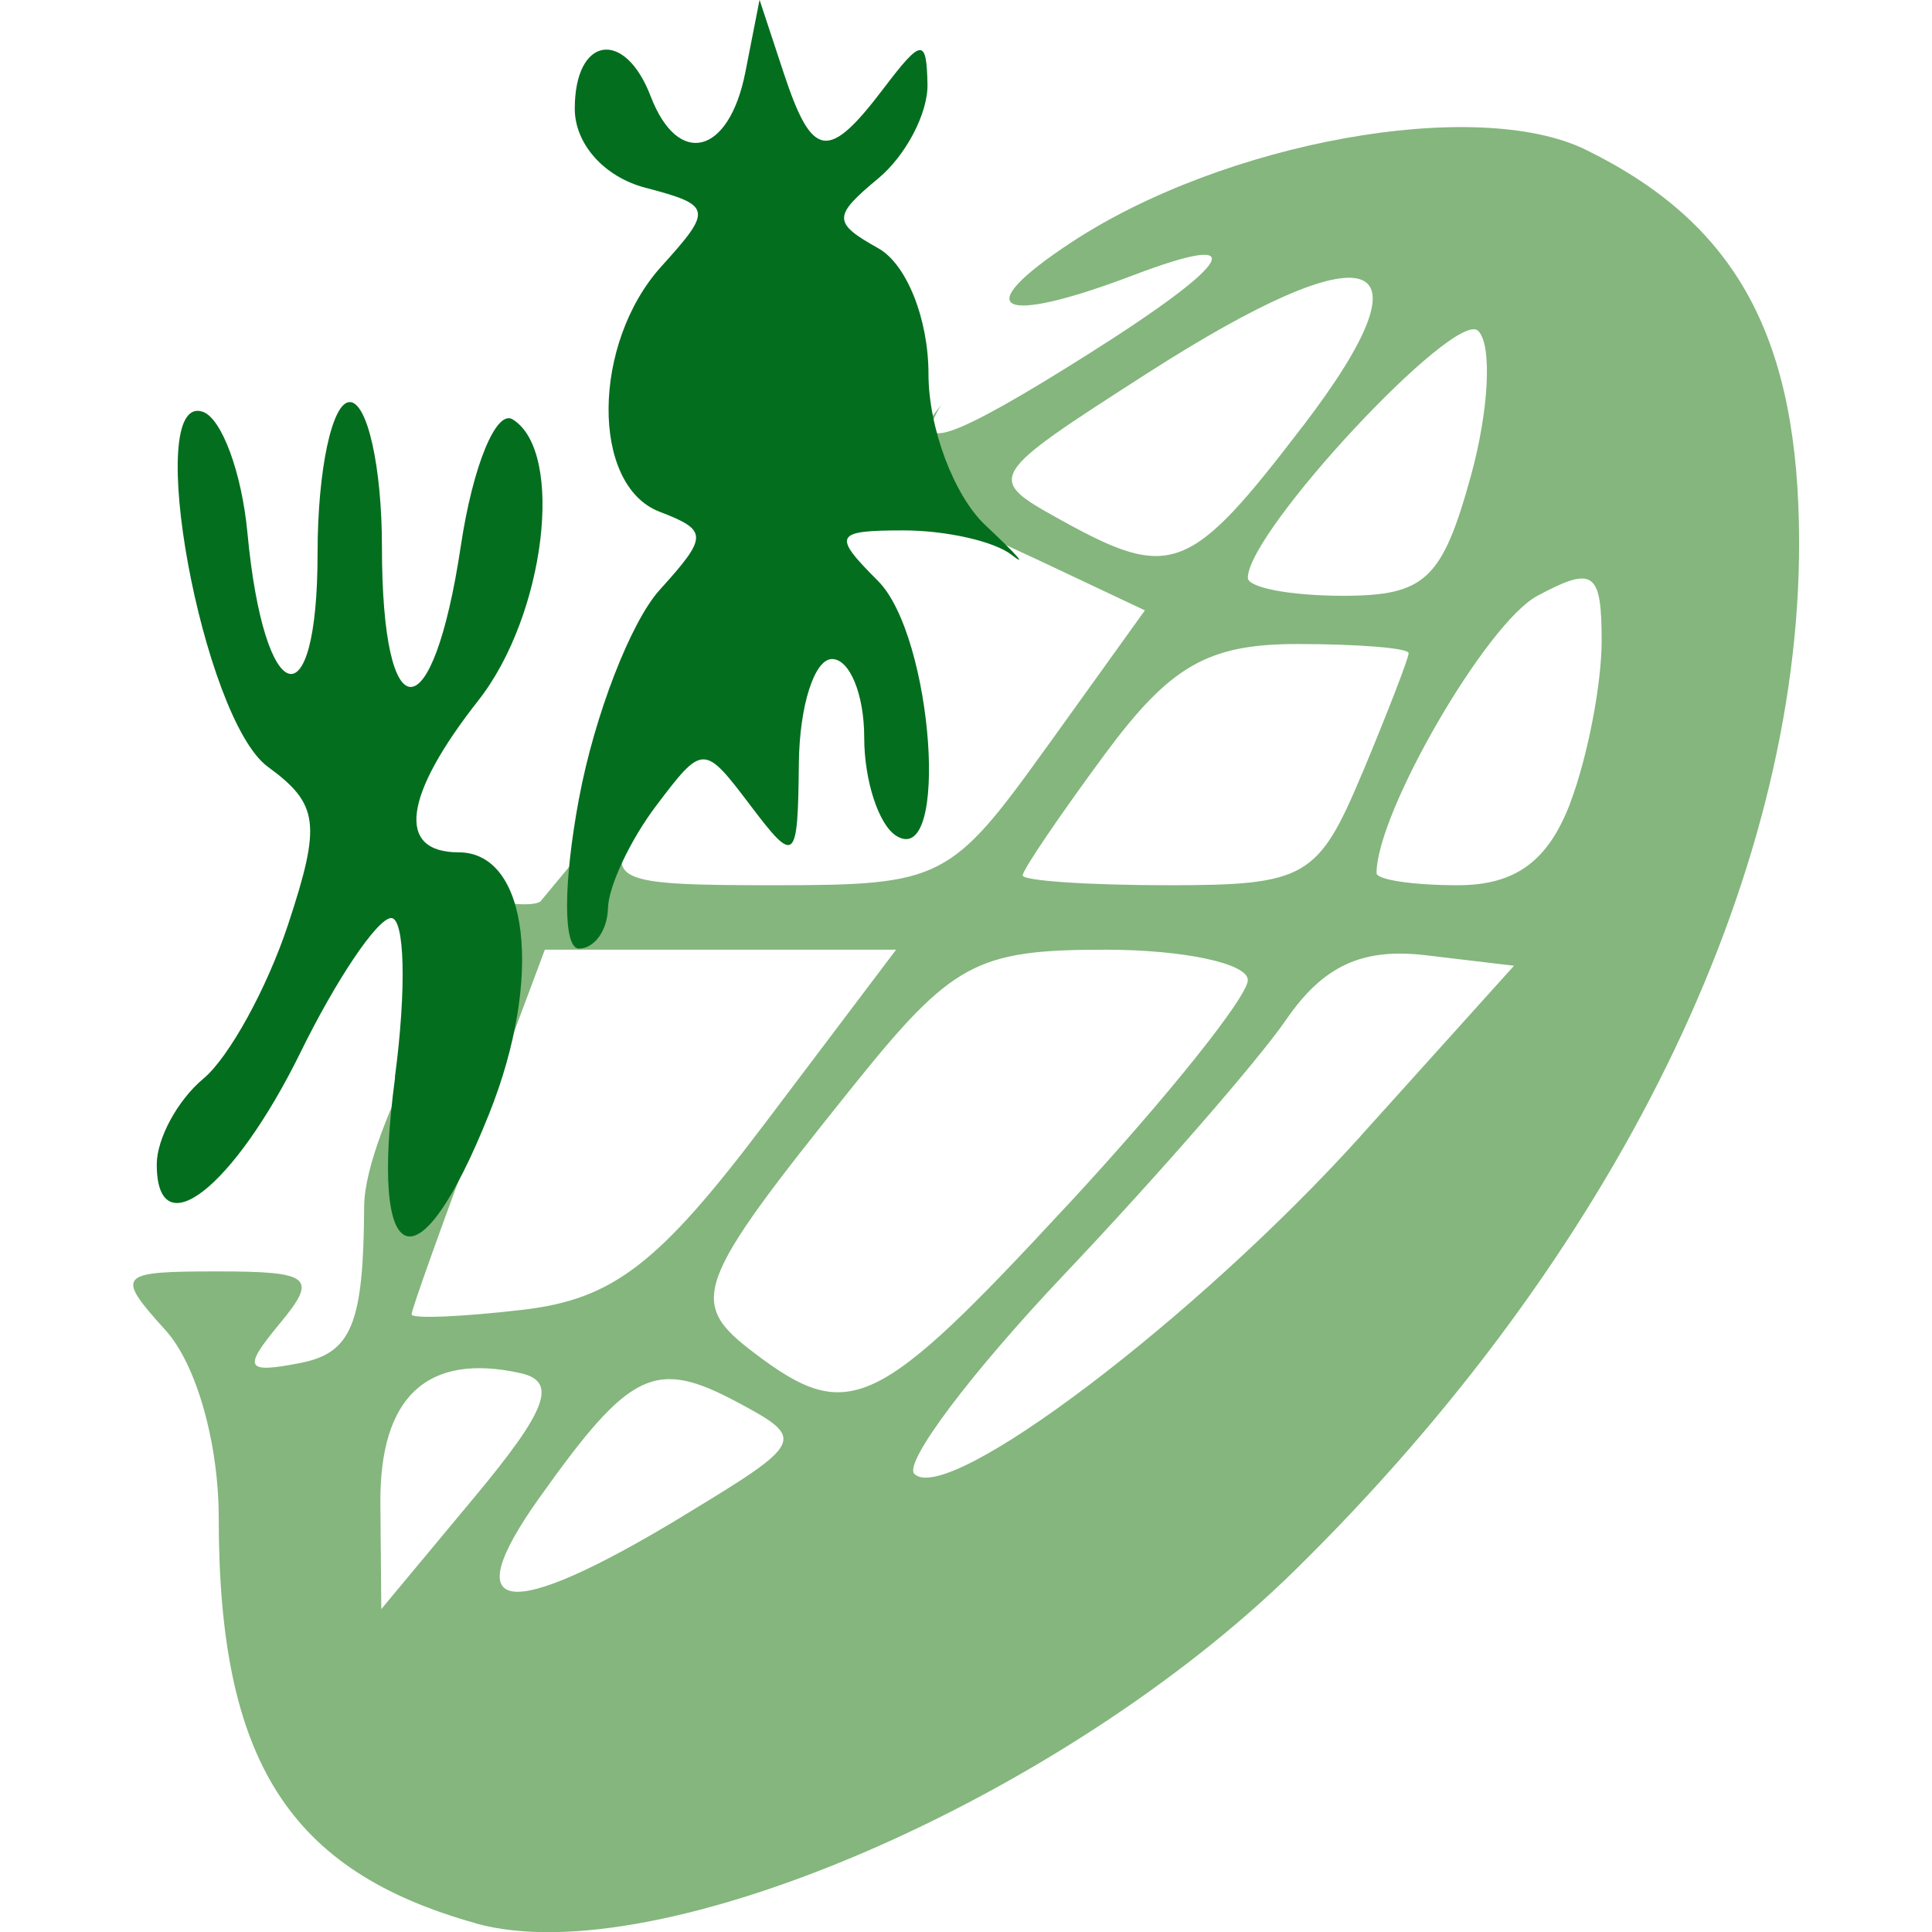 <svg width="878.82" height="878.82" version="1.1" viewBox="0 0 232.52 232.52" xmlns="http://www.w3.org/2000/svg">
 <g transform="translate(-9.252 -37.521)">
  <g transform="matrix(10.972 0 0 10.972 -1096.6 -1557.4)">
   <path d="m106.01 166.46c-2.053-0.573-2.822-1.784-2.822-4.442 0-0.825-0.244-1.689-0.584-2.064-0.554-0.613-0.525-0.645 0.572-0.645 1.024 0 1.102 0.065 0.683 0.57-0.411 0.495-0.381 0.552 0.221 0.435 0.566-0.11 0.696-0.428 0.703-1.716 5e-3 -0.87 1.193-2.806 1.193-2.806 0.047-1.783-1.233-0.709-3.168 2.128l2.478-3.111c0 0.293 1.236 0.564 1.429 0.444 0 0 2.846-3.417 4.4-5.452-0.338 0.546 0.112 0.392 1.605-0.55 1.61-1.016 1.812-1.368 0.499-0.869-1.481 0.563-1.815 0.388-0.683-0.358 1.68-1.107 4.448-1.606 5.648-1.018 1.66 0.813 2.339 2.067 2.339 4.317 0 3.696-2.025 7.82-5.529 11.263-2.558 2.512-7.001 4.429-8.985 3.875zm0.488-6.035c-1.024-0.228-1.547 0.259-1.537 1.43l0.01 1.158 1.028-1.235c0.793-0.953 0.908-1.262 0.499-1.353zm1.775 1.571c1.345-0.814 1.361-0.847 0.61-1.249-0.908-0.486-1.181-0.356-2.176 1.042-0.928 1.303-0.366 1.377 1.566 0.208zm7.441-4.173 1.682-1.867-0.967-0.115c-0.697-0.083-1.125 0.114-1.532 0.706-0.311 0.451-1.405 1.708-2.432 2.792-1.027 1.084-1.768 2.07-1.647 2.191 0.362 0.361 3.095-1.708 4.896-3.706zm-3.216 0.759c1.088-1.175 1.978-2.287 1.978-2.469s-0.704-0.333-1.564-0.333c-1.416 0-1.678 0.142-2.768 1.499-1.748 2.177-1.818 2.366-1.084 2.923 1.037 0.786 1.343 0.642 3.437-1.62zm-3.317-0.899 1.437-1.903h-3.853l-0.731 1.954c-0.402 1.074-0.731 1.995-0.731 2.046 0 0.051 0.549 0.028 1.22-0.05 0.99-0.116 1.492-0.502 2.657-2.046zm3.083-4.117 1.083-1.508-0.917-0.433c-1.529-0.722-2.905-1.356-2.482-0.145 0.393 1.127 1.263 2.888 0.659 2.888-0.2 0-0.17-0.265-0.17-0.642 0-0.377 0.334-3.446-1.15-1.355-0.136 0.192 0.25 0.582 0.25 1.094 0 0.497-0.029 0.687-0.224 0.687-0.194 0-0.374-0.396-0.374-0.59 0-0.607-0.771 0.067-1.166 0.805-0.356 0.665-0.268 0.706 1.515 0.706 1.825 0 1.932-0.054 2.976-1.508zm3.465 0.284c0.281-0.673 0.511-1.268 0.511-1.323-6e-5 -0.055-0.549-0.1-1.22-0.1-0.981 0-1.395 0.237-2.117 1.215-0.493 0.668-0.897 1.264-0.897 1.323 0 0.059 0.722 0.108 1.605 0.108 1.499 0 1.639-0.082 2.117-1.223zm2.284 0.318c0.189-0.498 0.344-1.297 0.344-1.776 0-0.762-0.088-0.824-0.706-0.493-0.558 0.299-1.763 2.378-1.763 3.041 0 0.073 0.401 0.133 0.891 0.133 0.631 0 0.991-0.263 1.235-0.905zm-1.091-3.582c0.199-0.722 0.236-1.439 0.081-1.594-0.247-0.247-2.527 2.197-2.527 2.709 0 0.108 0.469 0.197 1.042 0.197 0.902 0 1.09-0.176 1.404-1.312zm-1.839-0.553c1.473-1.927 0.766-2.164-1.711-0.575-1.77 1.136-1.777 1.148-0.957 1.603 1.22 0.677 1.425 0.598 2.668-1.029z" fill="#84b67d" stroke-width=".353"/>
   <path d="m105.12 157.18c0.129-0.97 0.109-1.756-0.043-1.747-0.152 9e-3 -0.599 0.672-0.992 1.473-0.733 1.492-1.577 2.15-1.577 1.229 0-0.283 0.23-0.706 0.511-0.94 0.281-0.233 0.699-0.994 0.929-1.689 0.366-1.108 0.338-1.323-0.221-1.732-0.719-0.526-1.378-4.112-0.716-3.895 0.208 0.068 0.43 0.667 0.492 1.332 0.182 1.934 0.769 2.102 0.769 0.22 0-0.912 0.159-1.658 0.353-1.658s0.353 0.714 0.353 1.587c0 2.054 0.556 2.05 0.865-7e-3 0.131-0.877 0.388-1.502 0.569-1.39 0.575 0.356 0.357 2.15-0.375 3.081-0.824 1.048-0.905 1.668-0.218 1.668 0.77 0 0.931 1.377 0.335 2.868-0.781 1.953-1.317 1.746-1.032-0.398zm2.02-3.06c0.169-0.907 0.567-1.935 0.884-2.286 0.533-0.589 0.533-0.653-8.1e-4 -0.858-0.755-0.29-0.743-1.847 0.02-2.691 0.566-0.625 0.556-0.671-0.176-0.863-0.451-0.118-0.774-0.48-0.774-0.867 0-0.793 0.547-0.882 0.833-0.135 0.301 0.784 0.86 0.642 1.038-0.265l0.156-0.794 0.262 0.794c0.316 0.956 0.488 0.983 1.1 0.176 0.416-0.548 0.47-0.553 0.48-0.043 6e-3 0.316-0.237 0.78-0.54 1.032-0.5 0.415-0.5 0.486 0 0.766 0.311 0.174 0.551 0.775 0.551 1.381 0 0.59 0.281 1.336 0.625 1.658 0.344 0.322 0.471 0.467 0.282 0.321-0.188-0.146-0.719-0.265-1.179-0.265-0.761 0-0.786 0.05-0.282 0.554 0.605 0.605 0.789 3.16 0.202 2.797-0.194-0.12-0.353-0.606-0.353-1.079s-0.159-0.861-0.353-0.861c-0.194 0-0.358 0.516-0.364 1.147-0.011 1.085-0.039 1.109-0.529 0.462-0.513-0.678-0.523-0.678-1.036 0-0.285 0.377-0.523 0.883-0.529 1.126-6e-3 0.243-0.149 0.441-0.318 0.441-0.174 0-0.174-0.713 8.1e-4 -1.649z" fill="#046e1f" stroke-width=".353"/>
  </g>
 </g>
</svg>
